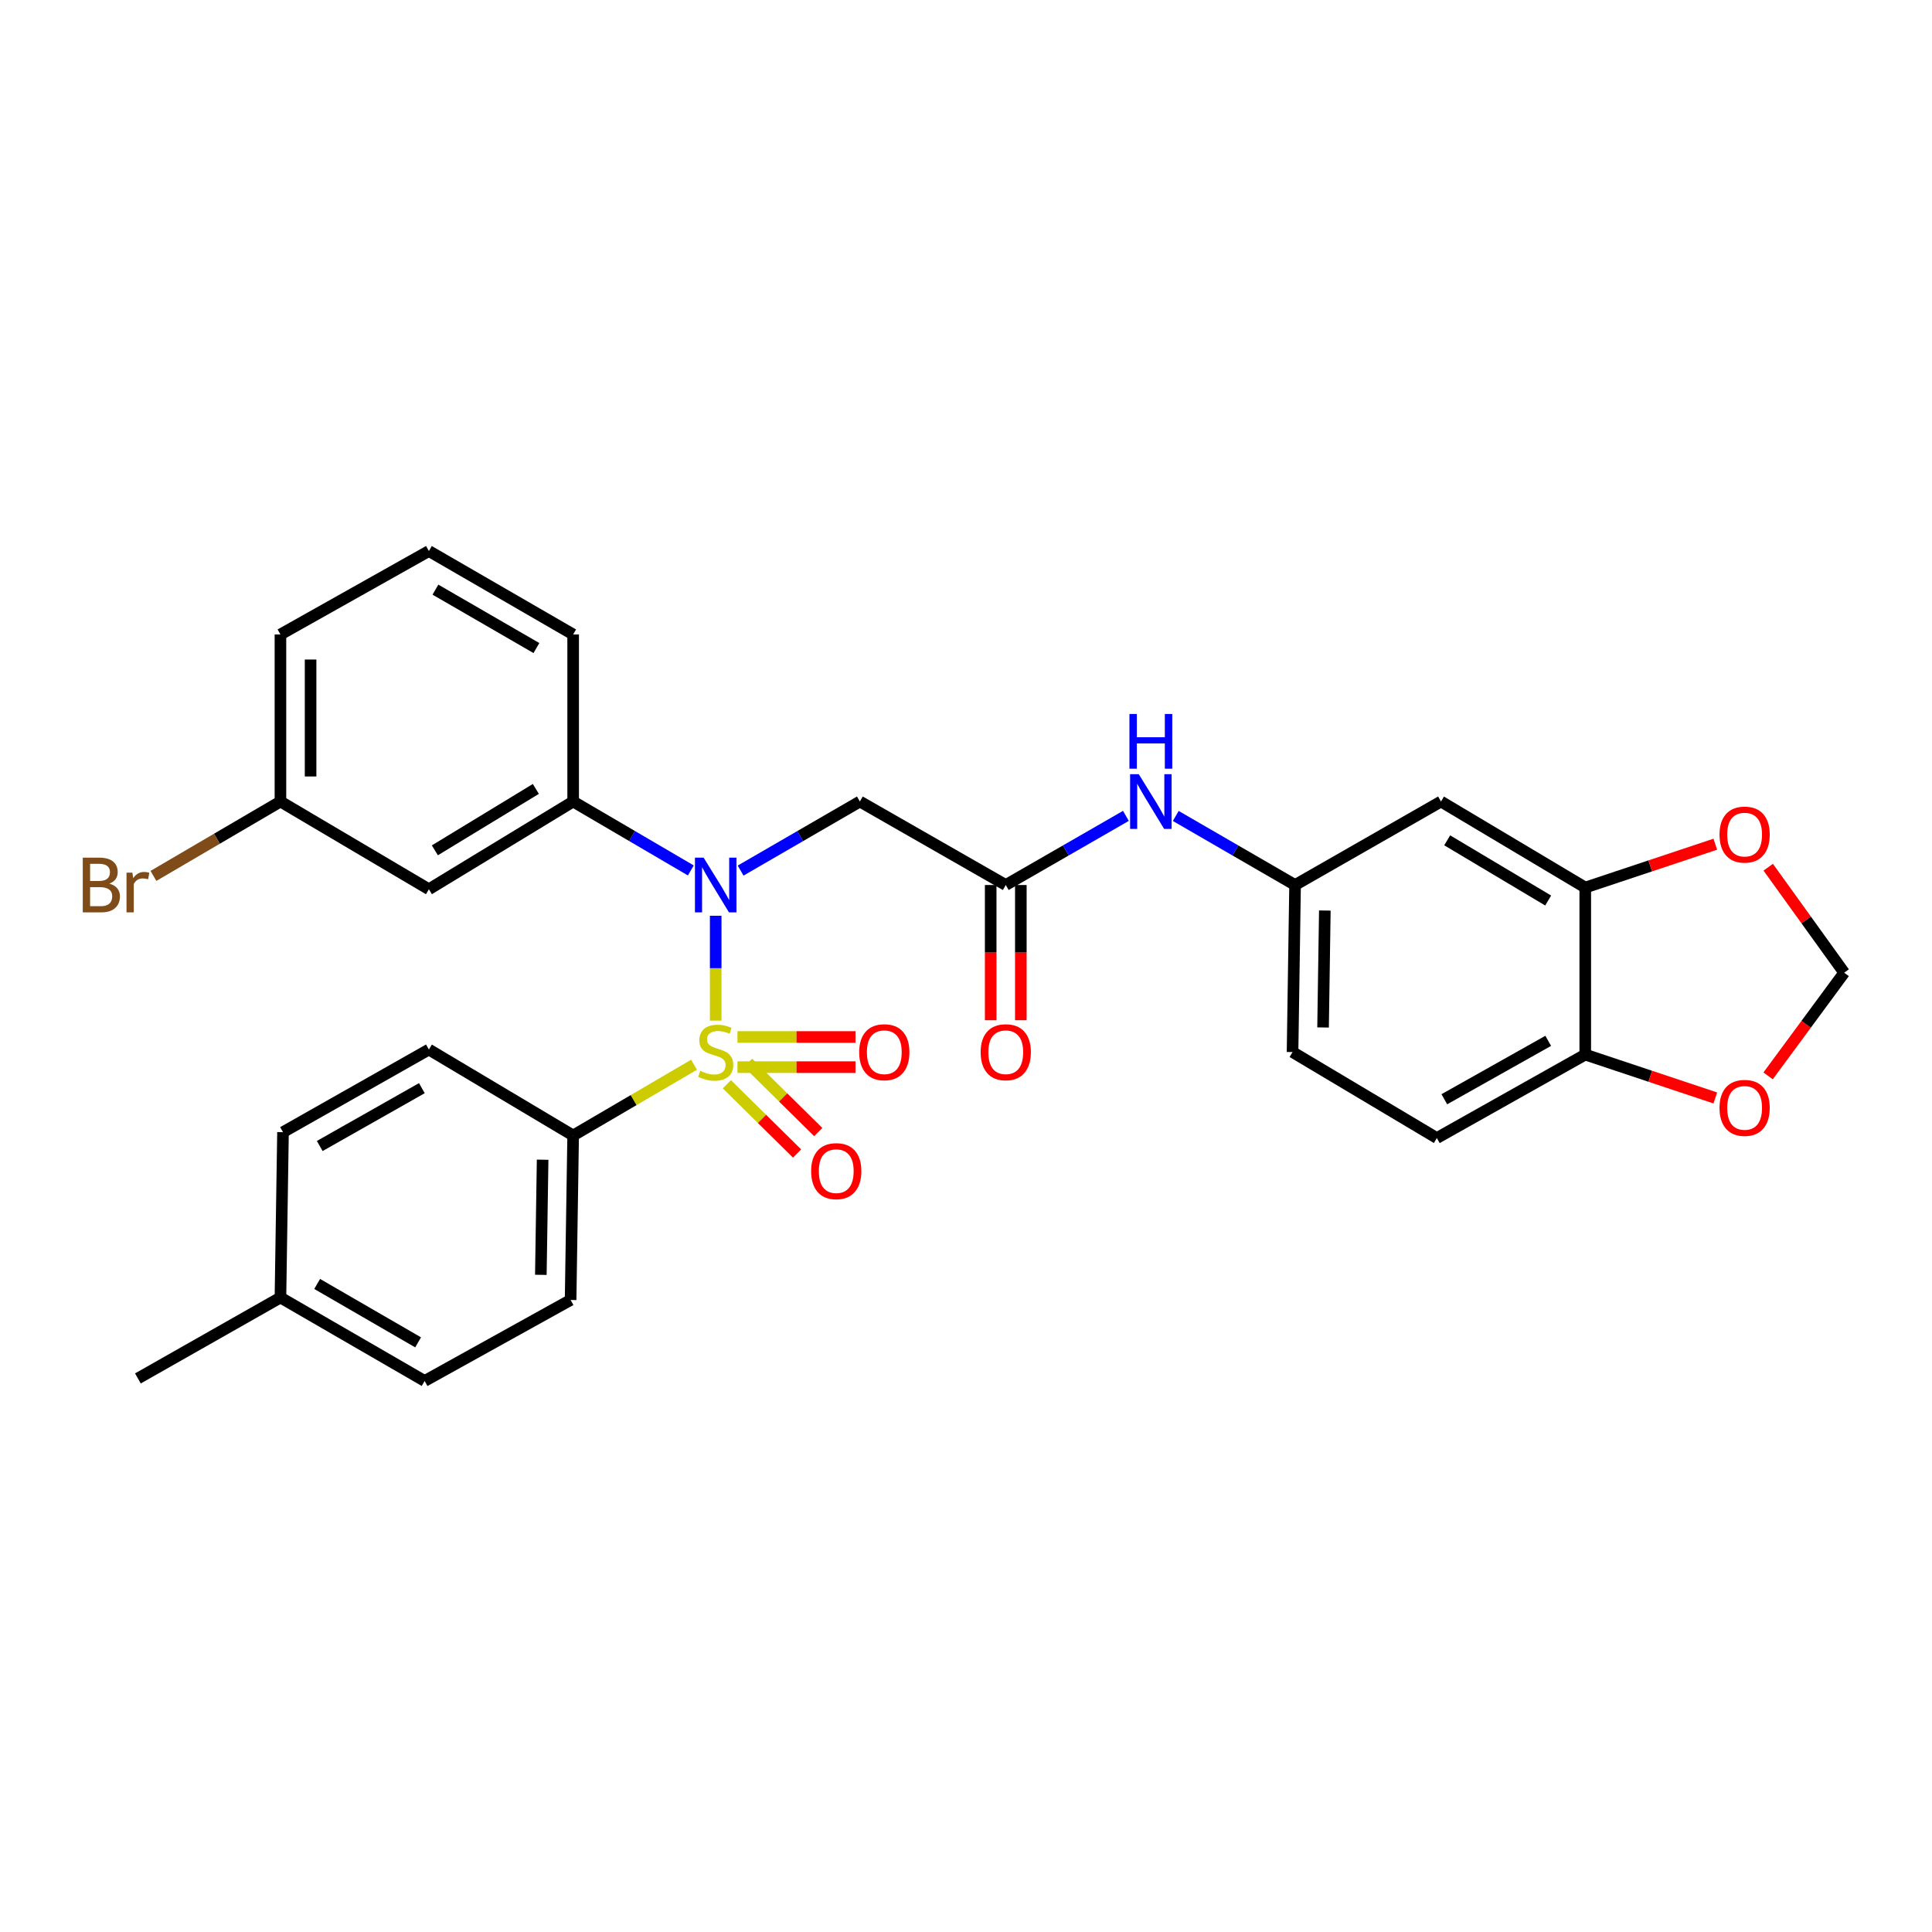 <?xml version='1.0' encoding='iso-8859-1'?>
<svg version='1.1' baseProfile='full'
              xmlns='http://www.w3.org/2000/svg'
                      xmlns:rdkit='http://www.rdkit.org/xml'
                      xmlns:xlink='http://www.w3.org/1999/xlink'
                  xml:space='preserve'
width='1000px' height='1000px' viewBox='0 0 1000 1000'>
<!-- END OF HEADER -->
<rect style='opacity:1.0;fill:#FFFFFF;stroke:none' width='1000' height='1000' x='0' y='0'> </rect>
<path class='bond-0' d='M 370.446,528.265 L 370.446,501.13' style='fill:none;fill-rule:evenodd;stroke:#CCCC00;stroke-width:6px;stroke-linecap:butt;stroke-linejoin:miter;stroke-opacity:1' />
<path class='bond-0' d='M 370.446,501.13 L 370.446,473.994' style='fill:none;fill-rule:evenodd;stroke:#0000FF;stroke-width:6px;stroke-linecap:butt;stroke-linejoin:miter;stroke-opacity:1' />
<path class='bond-4' d='M 359.229,551.112 L 327.945,569.422' style='fill:none;fill-rule:evenodd;stroke:#CCCC00;stroke-width:6px;stroke-linecap:butt;stroke-linejoin:miter;stroke-opacity:1' />
<path class='bond-4' d='M 327.945,569.422 L 296.661,587.732' style='fill:none;fill-rule:evenodd;stroke:#000000;stroke-width:6px;stroke-linecap:butt;stroke-linejoin:miter;stroke-opacity:1' />
<path class='bond-6' d='M 381.708,552.348 L 412.259,552.348' style='fill:none;fill-rule:evenodd;stroke:#CCCC00;stroke-width:6px;stroke-linecap:butt;stroke-linejoin:miter;stroke-opacity:1' />
<path class='bond-6' d='M 412.259,552.348 L 442.81,552.348' style='fill:none;fill-rule:evenodd;stroke:#FF0000;stroke-width:6px;stroke-linecap:butt;stroke-linejoin:miter;stroke-opacity:1' />
<path class='bond-6' d='M 381.708,536.745 L 412.259,536.745' style='fill:none;fill-rule:evenodd;stroke:#CCCC00;stroke-width:6px;stroke-linecap:butt;stroke-linejoin:miter;stroke-opacity:1' />
<path class='bond-6' d='M 412.259,536.745 L 442.81,536.745' style='fill:none;fill-rule:evenodd;stroke:#FF0000;stroke-width:6px;stroke-linecap:butt;stroke-linejoin:miter;stroke-opacity:1' />
<path class='bond-7' d='M 376.238,561.22 L 394.402,579.139' style='fill:none;fill-rule:evenodd;stroke:#CCCC00;stroke-width:6px;stroke-linecap:butt;stroke-linejoin:miter;stroke-opacity:1' />
<path class='bond-7' d='M 394.402,579.139 L 412.567,597.058' style='fill:none;fill-rule:evenodd;stroke:#FF0000;stroke-width:6px;stroke-linecap:butt;stroke-linejoin:miter;stroke-opacity:1' />
<path class='bond-7' d='M 387.196,550.112 L 405.36,568.031' style='fill:none;fill-rule:evenodd;stroke:#CCCC00;stroke-width:6px;stroke-linecap:butt;stroke-linejoin:miter;stroke-opacity:1' />
<path class='bond-7' d='M 405.36,568.031 L 423.525,585.951' style='fill:none;fill-rule:evenodd;stroke:#FF0000;stroke-width:6px;stroke-linecap:butt;stroke-linejoin:miter;stroke-opacity:1' />
<path class='bond-1' d='M 383.342,450.613 L 414.207,432.74' style='fill:none;fill-rule:evenodd;stroke:#0000FF;stroke-width:6px;stroke-linecap:butt;stroke-linejoin:miter;stroke-opacity:1' />
<path class='bond-1' d='M 414.207,432.74 L 445.072,414.868' style='fill:none;fill-rule:evenodd;stroke:#000000;stroke-width:6px;stroke-linecap:butt;stroke-linejoin:miter;stroke-opacity:1' />
<path class='bond-2' d='M 357.568,450.538 L 327.115,432.703' style='fill:none;fill-rule:evenodd;stroke:#0000FF;stroke-width:6px;stroke-linecap:butt;stroke-linejoin:miter;stroke-opacity:1' />
<path class='bond-2' d='M 327.115,432.703 L 296.661,414.868' style='fill:none;fill-rule:evenodd;stroke:#000000;stroke-width:6px;stroke-linecap:butt;stroke-linejoin:miter;stroke-opacity:1' />
<path class='bond-3' d='M 445.072,414.868 L 520.582,458.08' style='fill:none;fill-rule:evenodd;stroke:#000000;stroke-width:6px;stroke-linecap:butt;stroke-linejoin:miter;stroke-opacity:1' />
<path class='bond-9' d='M 296.661,414.868 L 221.992,460.273' style='fill:none;fill-rule:evenodd;stroke:#000000;stroke-width:6px;stroke-linecap:butt;stroke-linejoin:miter;stroke-opacity:1' />
<path class='bond-9' d='M 277.354,408.347 L 225.086,440.131' style='fill:none;fill-rule:evenodd;stroke:#000000;stroke-width:6px;stroke-linecap:butt;stroke-linejoin:miter;stroke-opacity:1' />
<path class='bond-26' d='M 296.661,414.868 L 296.661,328.401' style='fill:none;fill-rule:evenodd;stroke:#000000;stroke-width:6px;stroke-linecap:butt;stroke-linejoin:miter;stroke-opacity:1' />
<path class='bond-10' d='M 520.582,458.08 L 551.676,440.187' style='fill:none;fill-rule:evenodd;stroke:#000000;stroke-width:6px;stroke-linecap:butt;stroke-linejoin:miter;stroke-opacity:1' />
<path class='bond-10' d='M 551.676,440.187 L 582.77,422.295' style='fill:none;fill-rule:evenodd;stroke:#0000FF;stroke-width:6px;stroke-linecap:butt;stroke-linejoin:miter;stroke-opacity:1' />
<path class='bond-16' d='M 512.78,458.08 L 512.78,493.072' style='fill:none;fill-rule:evenodd;stroke:#000000;stroke-width:6px;stroke-linecap:butt;stroke-linejoin:miter;stroke-opacity:1' />
<path class='bond-16' d='M 512.78,493.072 L 512.78,528.065' style='fill:none;fill-rule:evenodd;stroke:#FF0000;stroke-width:6px;stroke-linecap:butt;stroke-linejoin:miter;stroke-opacity:1' />
<path class='bond-16' d='M 528.383,458.08 L 528.383,493.072' style='fill:none;fill-rule:evenodd;stroke:#000000;stroke-width:6px;stroke-linecap:butt;stroke-linejoin:miter;stroke-opacity:1' />
<path class='bond-16' d='M 528.383,493.072 L 528.383,528.065' style='fill:none;fill-rule:evenodd;stroke:#FF0000;stroke-width:6px;stroke-linecap:butt;stroke-linejoin:miter;stroke-opacity:1' />
<path class='bond-17' d='M 296.661,587.732 L 295.344,672.864' style='fill:none;fill-rule:evenodd;stroke:#000000;stroke-width:6px;stroke-linecap:butt;stroke-linejoin:miter;stroke-opacity:1' />
<path class='bond-17' d='M 280.862,600.261 L 279.94,659.853' style='fill:none;fill-rule:evenodd;stroke:#000000;stroke-width:6px;stroke-linecap:butt;stroke-linejoin:miter;stroke-opacity:1' />
<path class='bond-18' d='M 296.661,587.732 L 221.992,543.238' style='fill:none;fill-rule:evenodd;stroke:#000000;stroke-width:6px;stroke-linecap:butt;stroke-linejoin:miter;stroke-opacity:1' />
<path class='bond-5' d='M 820.524,459.389 L 745.855,414.868' style='fill:none;fill-rule:evenodd;stroke:#000000;stroke-width:6px;stroke-linecap:butt;stroke-linejoin:miter;stroke-opacity:1' />
<path class='bond-5' d='M 801.333,466.112 L 749.065,434.948' style='fill:none;fill-rule:evenodd;stroke:#000000;stroke-width:6px;stroke-linecap:butt;stroke-linejoin:miter;stroke-opacity:1' />
<path class='bond-12' d='M 820.524,459.389 L 854.181,448.173' style='fill:none;fill-rule:evenodd;stroke:#000000;stroke-width:6px;stroke-linecap:butt;stroke-linejoin:miter;stroke-opacity:1' />
<path class='bond-12' d='M 854.181,448.173 L 887.838,436.958' style='fill:none;fill-rule:evenodd;stroke:#FF0000;stroke-width:6px;stroke-linecap:butt;stroke-linejoin:miter;stroke-opacity:1' />
<path class='bond-32' d='M 820.524,459.389 L 820.524,545.856' style='fill:none;fill-rule:evenodd;stroke:#000000;stroke-width:6px;stroke-linecap:butt;stroke-linejoin:miter;stroke-opacity:1' />
<path class='bond-8' d='M 745.855,414.868 L 670.328,458.08' style='fill:none;fill-rule:evenodd;stroke:#000000;stroke-width:6px;stroke-linecap:butt;stroke-linejoin:miter;stroke-opacity:1' />
<path class='bond-20' d='M 221.992,460.273 L 145.156,414.868' style='fill:none;fill-rule:evenodd;stroke:#000000;stroke-width:6px;stroke-linecap:butt;stroke-linejoin:miter;stroke-opacity:1' />
<path class='bond-14' d='M 608.572,422.333 L 639.45,440.207' style='fill:none;fill-rule:evenodd;stroke:#0000FF;stroke-width:6px;stroke-linecap:butt;stroke-linejoin:miter;stroke-opacity:1' />
<path class='bond-14' d='M 639.45,440.207 L 670.328,458.08' style='fill:none;fill-rule:evenodd;stroke:#000000;stroke-width:6px;stroke-linecap:butt;stroke-linejoin:miter;stroke-opacity:1' />
<path class='bond-11' d='M 820.524,545.856 L 743.705,589.05' style='fill:none;fill-rule:evenodd;stroke:#000000;stroke-width:6px;stroke-linecap:butt;stroke-linejoin:miter;stroke-opacity:1' />
<path class='bond-11' d='M 801.354,538.734 L 747.581,568.97' style='fill:none;fill-rule:evenodd;stroke:#000000;stroke-width:6px;stroke-linecap:butt;stroke-linejoin:miter;stroke-opacity:1' />
<path class='bond-13' d='M 820.524,545.856 L 854.181,557.078' style='fill:none;fill-rule:evenodd;stroke:#000000;stroke-width:6px;stroke-linecap:butt;stroke-linejoin:miter;stroke-opacity:1' />
<path class='bond-13' d='M 854.181,557.078 L 887.838,568.301' style='fill:none;fill-rule:evenodd;stroke:#FF0000;stroke-width:6px;stroke-linecap:butt;stroke-linejoin:miter;stroke-opacity:1' />
<path class='bond-15' d='M 915.228,448.866 L 934.887,476.167' style='fill:none;fill-rule:evenodd;stroke:#FF0000;stroke-width:6px;stroke-linecap:butt;stroke-linejoin:miter;stroke-opacity:1' />
<path class='bond-15' d='M 934.887,476.167 L 954.545,503.467' style='fill:none;fill-rule:evenodd;stroke:#000000;stroke-width:6px;stroke-linecap:butt;stroke-linejoin:miter;stroke-opacity:1' />
<path class='bond-33' d='M 915.171,556.869 L 934.858,530.168' style='fill:none;fill-rule:evenodd;stroke:#FF0000;stroke-width:6px;stroke-linecap:butt;stroke-linejoin:miter;stroke-opacity:1' />
<path class='bond-33' d='M 934.858,530.168 L 954.545,503.467' style='fill:none;fill-rule:evenodd;stroke:#000000;stroke-width:6px;stroke-linecap:butt;stroke-linejoin:miter;stroke-opacity:1' />
<path class='bond-21' d='M 670.328,458.08 L 669.019,544.547' style='fill:none;fill-rule:evenodd;stroke:#000000;stroke-width:6px;stroke-linecap:butt;stroke-linejoin:miter;stroke-opacity:1' />
<path class='bond-21' d='M 685.733,471.286 L 684.816,531.813' style='fill:none;fill-rule:evenodd;stroke:#000000;stroke-width:6px;stroke-linecap:butt;stroke-linejoin:miter;stroke-opacity:1' />
<path class='bond-23' d='M 295.344,672.864 L 219.79,714.784' style='fill:none;fill-rule:evenodd;stroke:#000000;stroke-width:6px;stroke-linecap:butt;stroke-linejoin:miter;stroke-opacity:1' />
<path class='bond-22' d='M 221.992,543.238 L 146.482,586.007' style='fill:none;fill-rule:evenodd;stroke:#000000;stroke-width:6px;stroke-linecap:butt;stroke-linejoin:miter;stroke-opacity:1' />
<path class='bond-22' d='M 218.355,563.23 L 165.498,593.168' style='fill:none;fill-rule:evenodd;stroke:#000000;stroke-width:6px;stroke-linecap:butt;stroke-linejoin:miter;stroke-opacity:1' />
<path class='bond-19' d='M 743.705,589.05 L 669.019,544.547' style='fill:none;fill-rule:evenodd;stroke:#000000;stroke-width:6px;stroke-linecap:butt;stroke-linejoin:miter;stroke-opacity:1' />
<path class='bond-25' d='M 145.156,414.868 L 112.286,434.12' style='fill:none;fill-rule:evenodd;stroke:#000000;stroke-width:6px;stroke-linecap:butt;stroke-linejoin:miter;stroke-opacity:1' />
<path class='bond-25' d='M 112.286,434.12 L 79.417,453.372' style='fill:none;fill-rule:evenodd;stroke:#7F4C19;stroke-width:6px;stroke-linecap:butt;stroke-linejoin:miter;stroke-opacity:1' />
<path class='bond-31' d='M 145.156,414.868 L 145.156,328.401' style='fill:none;fill-rule:evenodd;stroke:#000000;stroke-width:6px;stroke-linecap:butt;stroke-linejoin:miter;stroke-opacity:1' />
<path class='bond-31' d='M 160.759,401.898 L 160.759,341.371' style='fill:none;fill-rule:evenodd;stroke:#000000;stroke-width:6px;stroke-linecap:butt;stroke-linejoin:miter;stroke-opacity:1' />
<path class='bond-24' d='M 146.482,586.007 L 145.156,671.599' style='fill:none;fill-rule:evenodd;stroke:#000000;stroke-width:6px;stroke-linecap:butt;stroke-linejoin:miter;stroke-opacity:1' />
<path class='bond-30' d='M 219.79,714.784 L 145.156,671.599' style='fill:none;fill-rule:evenodd;stroke:#000000;stroke-width:6px;stroke-linecap:butt;stroke-linejoin:miter;stroke-opacity:1' />
<path class='bond-30' d='M 216.41,694.801 L 164.165,664.571' style='fill:none;fill-rule:evenodd;stroke:#000000;stroke-width:6px;stroke-linecap:butt;stroke-linejoin:miter;stroke-opacity:1' />
<path class='bond-29' d='M 145.156,671.599 L 71.379,713.475' style='fill:none;fill-rule:evenodd;stroke:#000000;stroke-width:6px;stroke-linecap:butt;stroke-linejoin:miter;stroke-opacity:1' />
<path class='bond-27' d='M 296.661,328.401 L 221.992,285.216' style='fill:none;fill-rule:evenodd;stroke:#000000;stroke-width:6px;stroke-linecap:butt;stroke-linejoin:miter;stroke-opacity:1' />
<path class='bond-27' d='M 277.649,335.43 L 225.381,305.2' style='fill:none;fill-rule:evenodd;stroke:#000000;stroke-width:6px;stroke-linecap:butt;stroke-linejoin:miter;stroke-opacity:1' />
<path class='bond-28' d='M 221.992,285.216 L 145.156,328.401' style='fill:none;fill-rule:evenodd;stroke:#000000;stroke-width:6px;stroke-linecap:butt;stroke-linejoin:miter;stroke-opacity:1' />
<path  class='atom-0' d='M 362.446 554.267
Q 362.766 554.387, 364.086 554.947
Q 365.406 555.507, 366.846 555.867
Q 368.326 556.187, 369.766 556.187
Q 372.446 556.187, 374.006 554.907
Q 375.566 553.587, 375.566 551.307
Q 375.566 549.747, 374.766 548.787
Q 374.006 547.827, 372.806 547.307
Q 371.606 546.787, 369.606 546.187
Q 367.086 545.427, 365.566 544.707
Q 364.086 543.987, 363.006 542.467
Q 361.966 540.947, 361.966 538.387
Q 361.966 534.827, 364.366 532.627
Q 366.806 530.427, 371.606 530.427
Q 374.886 530.427, 378.606 531.987
L 377.686 535.067
Q 374.286 533.667, 371.726 533.667
Q 368.966 533.667, 367.446 534.827
Q 365.926 535.947, 365.966 537.907
Q 365.966 539.427, 366.726 540.347
Q 367.526 541.267, 368.646 541.787
Q 369.806 542.307, 371.726 542.907
Q 374.286 543.707, 375.806 544.507
Q 377.326 545.307, 378.406 546.947
Q 379.526 548.547, 379.526 551.307
Q 379.526 555.227, 376.886 557.347
Q 374.286 559.427, 369.926 559.427
Q 367.406 559.427, 365.486 558.867
Q 363.606 558.347, 361.366 557.427
L 362.446 554.267
' fill='#CCCC00'/>
<path  class='atom-1' d='M 364.186 443.92
L 373.466 458.92
Q 374.386 460.4, 375.866 463.08
Q 377.346 465.76, 377.426 465.92
L 377.426 443.92
L 381.186 443.92
L 381.186 472.24
L 377.306 472.24
L 367.346 455.84
Q 366.186 453.92, 364.946 451.72
Q 363.746 449.52, 363.386 448.84
L 363.386 472.24
L 359.706 472.24
L 359.706 443.92
L 364.186 443.92
' fill='#0000FF'/>
<path  class='atom-7' d='M 444.71 544.627
Q 444.71 537.827, 448.07 534.027
Q 451.43 530.227, 457.71 530.227
Q 463.99 530.227, 467.35 534.027
Q 470.71 537.827, 470.71 544.627
Q 470.71 551.507, 467.31 555.427
Q 463.91 559.307, 457.71 559.307
Q 451.47 559.307, 448.07 555.427
Q 444.71 551.547, 444.71 544.627
M 457.71 556.107
Q 462.03 556.107, 464.35 553.227
Q 466.71 550.307, 466.71 544.627
Q 466.71 539.067, 464.35 536.267
Q 462.03 533.427, 457.71 533.427
Q 453.39 533.427, 451.03 536.227
Q 448.71 539.027, 448.71 544.627
Q 448.71 550.347, 451.03 553.227
Q 453.39 556.107, 457.71 556.107
' fill='#FF0000'/>
<path  class='atom-8' d='M 419.841 606.181
Q 419.841 599.381, 423.201 595.581
Q 426.561 591.781, 432.841 591.781
Q 439.121 591.781, 442.481 595.581
Q 445.841 599.381, 445.841 606.181
Q 445.841 613.061, 442.441 616.981
Q 439.041 620.861, 432.841 620.861
Q 426.601 620.861, 423.201 616.981
Q 419.841 613.101, 419.841 606.181
M 432.841 617.661
Q 437.161 617.661, 439.481 614.781
Q 441.841 611.861, 441.841 606.181
Q 441.841 600.621, 439.481 597.821
Q 437.161 594.981, 432.841 594.981
Q 428.521 594.981, 426.161 597.781
Q 423.841 600.581, 423.841 606.181
Q 423.841 611.901, 426.161 614.781
Q 428.521 617.661, 432.841 617.661
' fill='#FF0000'/>
<path  class='atom-11' d='M 589.416 400.708
L 598.696 415.708
Q 599.616 417.188, 601.096 419.868
Q 602.576 422.548, 602.656 422.708
L 602.656 400.708
L 606.416 400.708
L 606.416 429.028
L 602.536 429.028
L 592.576 412.628
Q 591.416 410.708, 590.176 408.508
Q 588.976 406.308, 588.616 405.628
L 588.616 429.028
L 584.936 429.028
L 584.936 400.708
L 589.416 400.708
' fill='#0000FF'/>
<path  class='atom-11' d='M 584.596 369.556
L 588.436 369.556
L 588.436 381.596
L 602.916 381.596
L 602.916 369.556
L 606.756 369.556
L 606.756 397.876
L 602.916 397.876
L 602.916 384.796
L 588.436 384.796
L 588.436 397.876
L 584.596 397.876
L 584.596 369.556
' fill='#0000FF'/>
<path  class='atom-13' d='M 890.012 431.981
Q 890.012 425.181, 893.372 421.381
Q 896.732 417.581, 903.012 417.581
Q 909.292 417.581, 912.652 421.381
Q 916.012 425.181, 916.012 431.981
Q 916.012 438.861, 912.612 442.781
Q 909.212 446.661, 903.012 446.661
Q 896.772 446.661, 893.372 442.781
Q 890.012 438.901, 890.012 431.981
M 903.012 443.461
Q 907.332 443.461, 909.652 440.581
Q 912.012 437.661, 912.012 431.981
Q 912.012 426.421, 909.652 423.621
Q 907.332 420.781, 903.012 420.781
Q 898.692 420.781, 896.332 423.581
Q 894.012 426.381, 894.012 431.981
Q 894.012 437.701, 896.332 440.581
Q 898.692 443.461, 903.012 443.461
' fill='#FF0000'/>
<path  class='atom-14' d='M 890.012 573.44
Q 890.012 566.64, 893.372 562.84
Q 896.732 559.04, 903.012 559.04
Q 909.292 559.04, 912.652 562.84
Q 916.012 566.64, 916.012 573.44
Q 916.012 580.32, 912.612 584.24
Q 909.212 588.12, 903.012 588.12
Q 896.772 588.12, 893.372 584.24
Q 890.012 580.36, 890.012 573.44
M 903.012 584.92
Q 907.332 584.92, 909.652 582.04
Q 912.012 579.12, 912.012 573.44
Q 912.012 567.88, 909.652 565.08
Q 907.332 562.24, 903.012 562.24
Q 898.692 562.24, 896.332 565.04
Q 894.012 567.84, 894.012 573.44
Q 894.012 579.16, 896.332 582.04
Q 898.692 584.92, 903.012 584.92
' fill='#FF0000'/>
<path  class='atom-17' d='M 507.582 544.627
Q 507.582 537.827, 510.942 534.027
Q 514.302 530.227, 520.582 530.227
Q 526.862 530.227, 530.222 534.027
Q 533.582 537.827, 533.582 544.627
Q 533.582 551.507, 530.182 555.427
Q 526.782 559.307, 520.582 559.307
Q 514.342 559.307, 510.942 555.427
Q 507.582 551.547, 507.582 544.627
M 520.582 556.107
Q 524.902 556.107, 527.222 553.227
Q 529.582 550.307, 529.582 544.627
Q 529.582 539.067, 527.222 536.267
Q 524.902 533.427, 520.582 533.427
Q 516.262 533.427, 513.902 536.227
Q 511.582 539.027, 511.582 544.627
Q 511.582 550.347, 513.902 553.227
Q 516.262 556.107, 520.582 556.107
' fill='#FF0000'/>
<path  class='atom-26' d='M 56.599 457.36
Q 59.319 458.12, 60.679 459.8
Q 62.08 461.44, 62.08 463.88
Q 62.08 467.8, 59.559 470.04
Q 57.08 472.24, 52.359 472.24
L 42.84 472.24
L 42.84 443.92
L 51.2 443.92
Q 56.039 443.92, 58.48 445.88
Q 60.919 447.84, 60.919 451.44
Q 60.919 455.72, 56.599 457.36
M 46.639 447.12
L 46.639 456
L 51.2 456
Q 53.999 456, 55.44 454.88
Q 56.919 453.72, 56.919 451.44
Q 56.919 447.12, 51.2 447.12
L 46.639 447.12
M 52.359 469.04
Q 55.12 469.04, 56.599 467.72
Q 58.08 466.4, 58.08 463.88
Q 58.08 461.56, 56.44 460.4
Q 54.84 459.2, 51.76 459.2
L 46.639 459.2
L 46.639 469.04
L 52.359 469.04
' fill='#7F4C19'/>
<path  class='atom-26' d='M 68.519 451.68
L 68.96 454.52
Q 71.12 451.32, 74.639 451.32
Q 75.76 451.32, 77.279 451.72
L 76.68 455.08
Q 74.96 454.68, 73.999 454.68
Q 72.32 454.68, 71.2 455.36
Q 70.12 456, 69.24 457.56
L 69.24 472.24
L 65.48 472.24
L 65.48 451.68
L 68.519 451.68
' fill='#7F4C19'/>
</svg>

